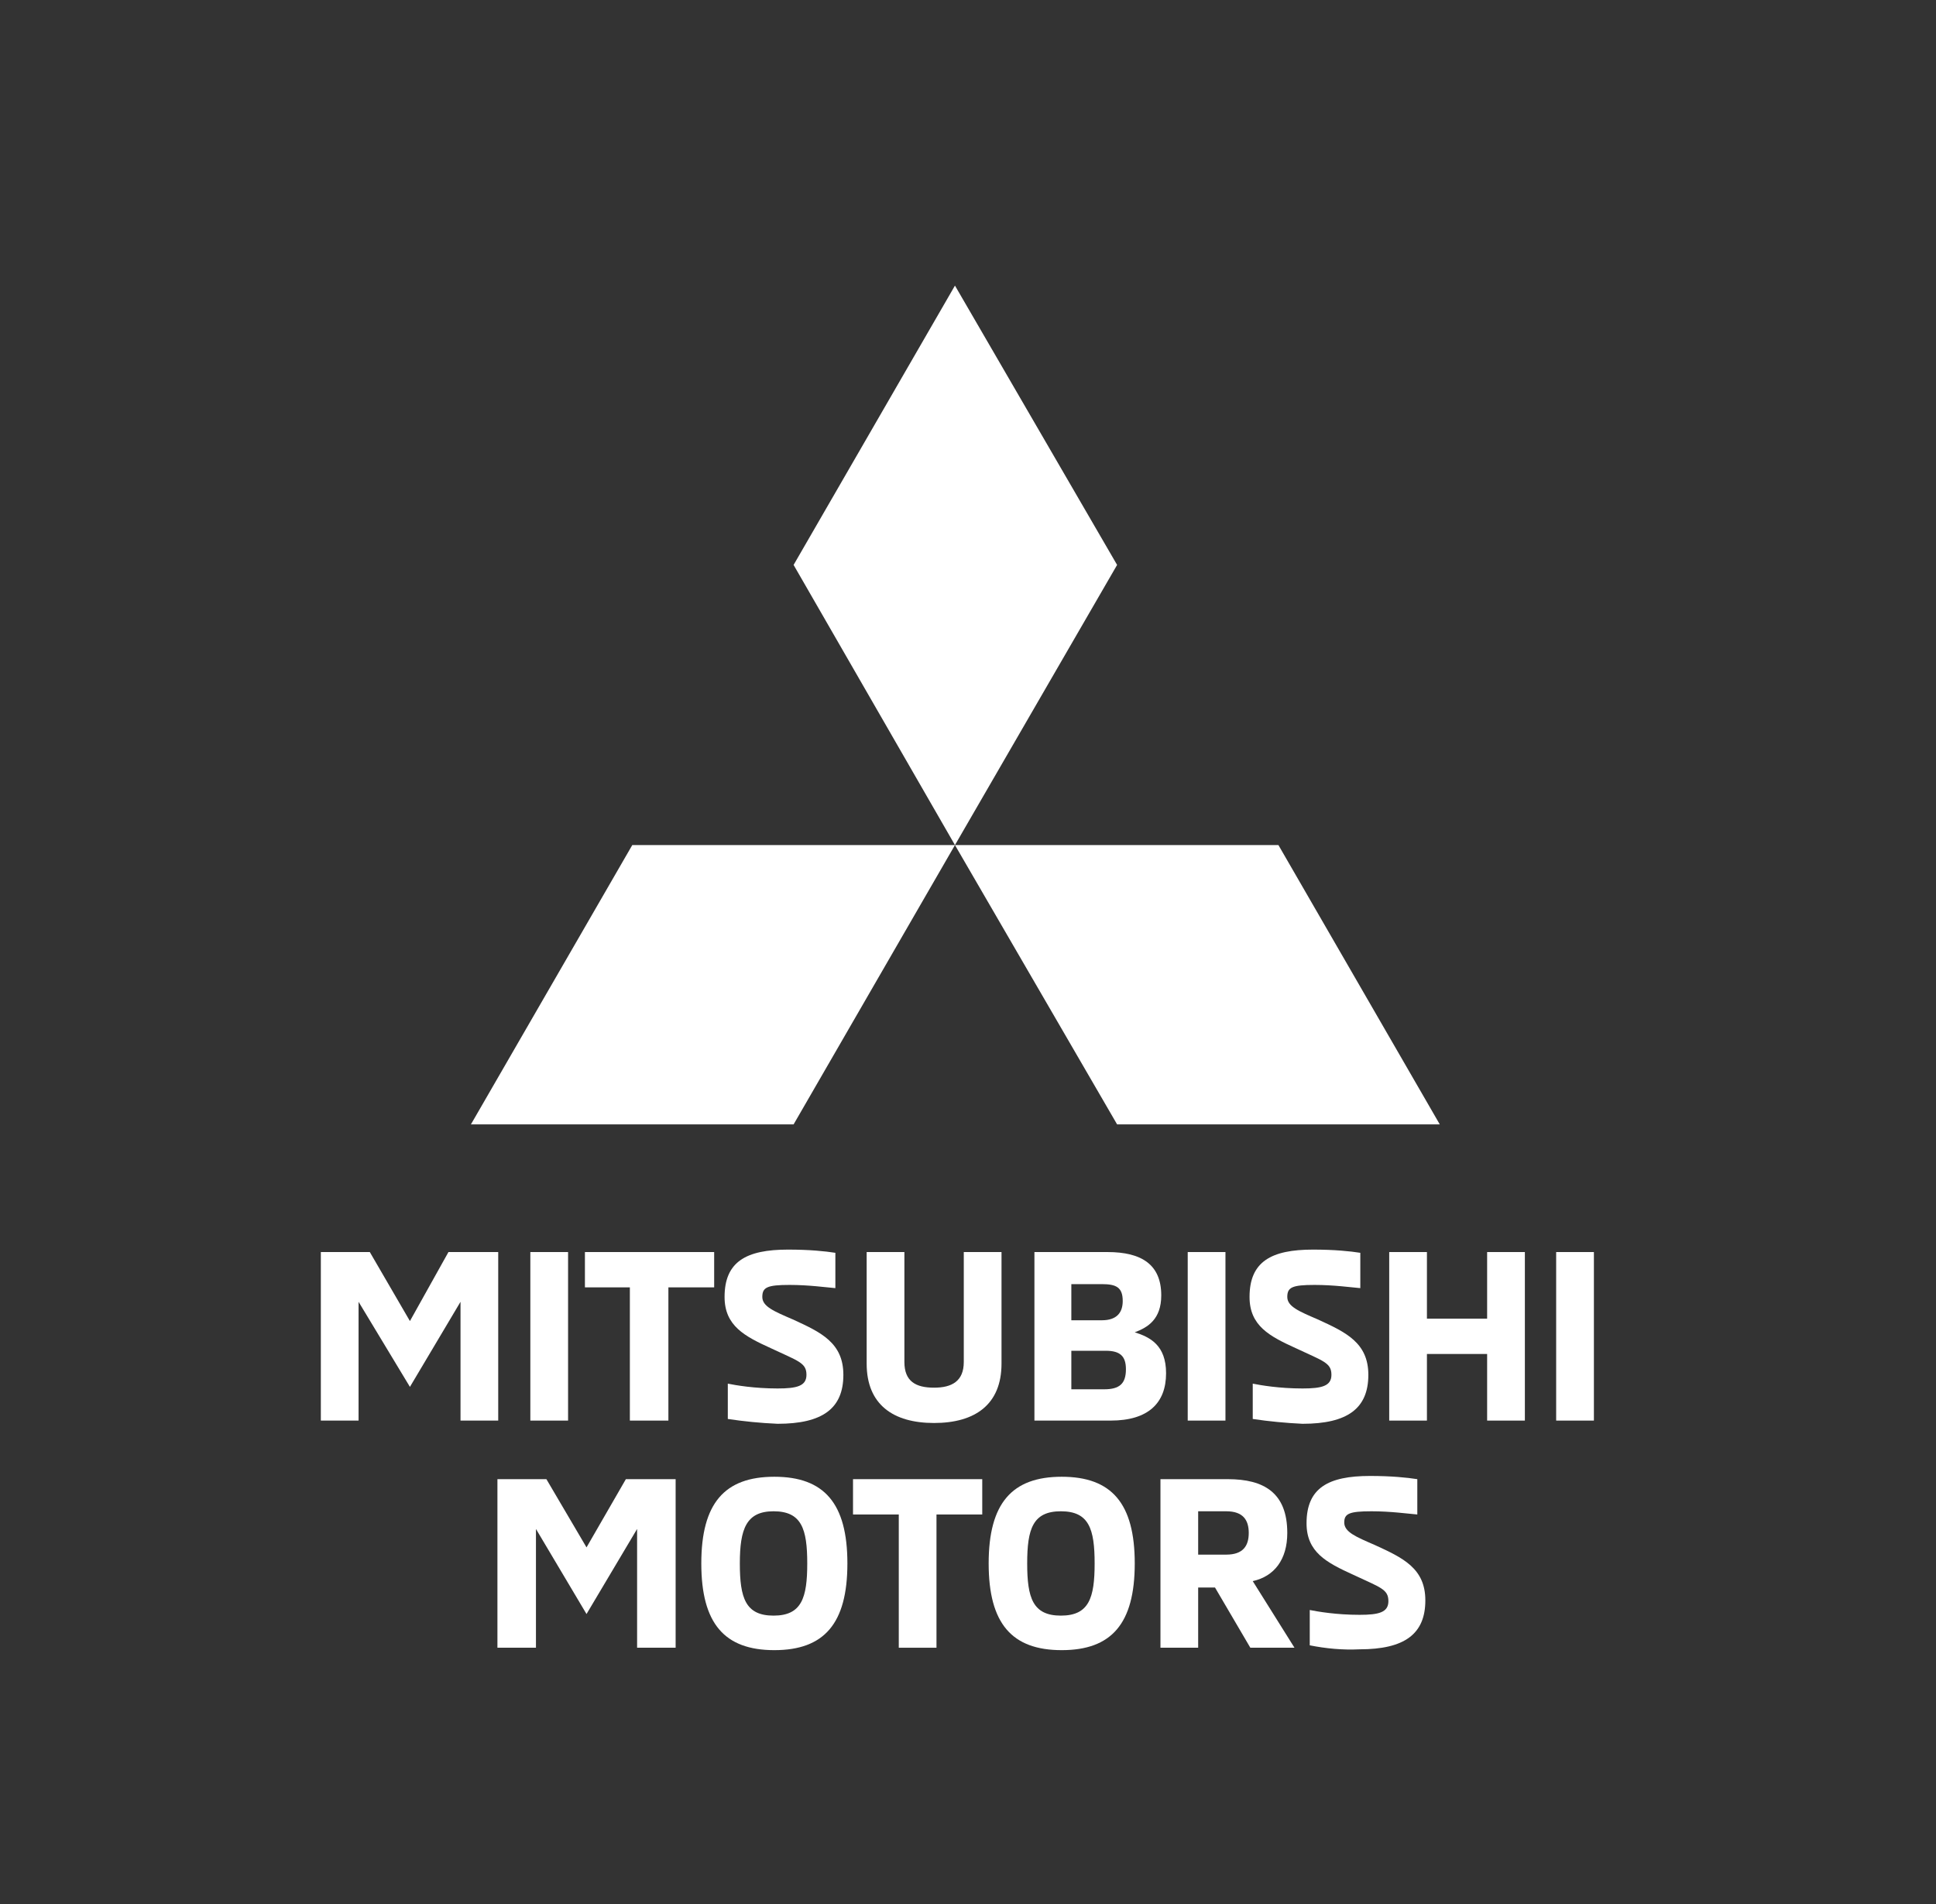 <svg xmlns="http://www.w3.org/2000/svg" width="61" height="60" viewBox="0 0 61 60" fill="none">
  <rect x="0" y="0" width="61" height="60" fill="#333333" stroke="none"/>
  <path d="M11.298 41.023V44.766H10.109V39.455H11.652L12.916 41.63L14.13 39.455H15.698V44.766H14.51V41.023L12.916 43.704L11.298 41.023Z" fill="white"/>
  <path d="M17.899 39.455H16.71V44.766H17.899V39.455Z" fill="white"/>
  <path d="M21.06 40.568V44.766H19.846V40.568H18.43V39.455H22.502V40.568H21.06Z" fill="white"/>
  <path d="M22.932 44.715V43.602C23.184 43.653 23.766 43.754 24.5 43.754C25.107 43.754 25.41 43.678 25.41 43.324C25.41 42.944 25.157 42.894 24.297 42.489C23.463 42.11 22.83 41.781 22.83 40.87C22.83 39.757 23.513 39.378 24.828 39.378C25.511 39.378 25.992 39.428 26.321 39.479V40.592C26.017 40.567 25.486 40.491 24.879 40.491C24.171 40.491 24.019 40.567 24.019 40.87C24.019 41.174 24.398 41.326 24.98 41.578C25.865 41.983 26.573 42.312 26.573 43.324C26.573 44.386 25.916 44.867 24.5 44.867C23.943 44.842 23.437 44.791 22.932 44.715Z" fill="white"/>
  <path d="M27.307 42.971V39.455H28.496V42.92C28.496 43.527 28.85 43.729 29.431 43.729C29.988 43.729 30.367 43.527 30.367 42.92V39.455H31.556V42.971C31.556 44.261 30.721 44.842 29.431 44.842C28.142 44.842 27.307 44.261 27.307 42.971Z" fill="white"/>
  <path d="M32.568 39.455H34.894C35.982 39.455 36.589 39.859 36.589 40.821C36.589 41.579 36.159 41.832 35.754 41.984C36.235 42.136 36.741 42.389 36.741 43.274C36.741 44.21 36.184 44.766 34.995 44.766H32.593V39.455H32.568ZM34.717 41.605C35.198 41.605 35.375 41.352 35.375 40.998C35.375 40.568 35.172 40.466 34.717 40.466H33.756V41.605H34.717ZM34.793 43.78C35.274 43.78 35.476 43.603 35.476 43.148C35.476 42.743 35.299 42.566 34.844 42.566H33.756V43.78H34.793Z" fill="white"/>
  <path d="M38.612 39.455H37.423V44.766H38.612V39.455Z" fill="white"/>
  <path d="M39.472 44.715V43.602C39.725 43.653 40.307 43.754 41.04 43.754C41.647 43.754 41.951 43.678 41.951 43.324C41.951 42.944 41.698 42.894 40.838 42.489C40.003 42.11 39.371 41.781 39.371 40.87C39.371 39.757 40.054 39.378 41.369 39.378C42.052 39.378 42.532 39.428 42.861 39.479V40.592C42.558 40.567 42.026 40.491 41.419 40.491C40.711 40.491 40.56 40.567 40.56 40.87C40.56 41.174 40.939 41.326 41.521 41.578C42.406 41.983 43.114 42.312 43.114 43.324C43.114 44.386 42.456 44.867 41.04 44.867C40.509 44.842 39.978 44.791 39.472 44.715Z" fill="white"/>
  <path d="M44.96 44.766H43.772V39.455H44.96V41.554H46.857V39.455H48.046V44.766H46.857V42.667H44.96V44.766Z" fill="white"/>
  <path d="M50.221 39.455H49.032V44.766H50.221V39.455Z" fill="white"/>
  <path d="M16.887 48.181V51.924H15.673V46.612H17.216L18.48 48.762L19.72 46.612H21.288V51.924H20.074V48.181L18.48 50.862L16.887 48.181Z" fill="white"/>
  <path d="M22.097 49.268C22.097 47.371 22.83 46.536 24.398 46.536C25.966 46.536 26.7 47.371 26.7 49.268C26.7 51.165 25.966 52 24.398 52C22.83 52 22.097 51.165 22.097 49.268ZM25.435 49.268C25.435 48.18 25.258 47.624 24.373 47.624C23.513 47.624 23.311 48.18 23.311 49.268C23.311 50.355 23.488 50.912 24.373 50.912C25.258 50.912 25.435 50.355 25.435 49.268Z" fill="white"/>
  <path d="M29.507 47.725V51.924H28.319V47.725H26.877V46.612H30.949V47.725H29.507Z" fill="white"/>
  <path d="M31.151 49.268C31.151 47.371 31.885 46.536 33.453 46.536C35.021 46.536 35.754 47.371 35.754 49.268C35.754 51.165 35.021 52 33.453 52C31.885 52 31.151 51.165 31.151 49.268ZM34.49 49.268C34.49 48.18 34.313 47.624 33.427 47.624C32.542 47.624 32.365 48.18 32.365 49.268C32.365 50.355 32.542 50.912 33.427 50.912C34.313 50.912 34.49 50.355 34.49 49.268Z" fill="white"/>
  <path d="M36.538 46.612H38.688C39.826 46.612 40.56 47.042 40.56 48.307C40.56 49.142 40.155 49.673 39.472 49.825L40.787 51.924H39.396L38.283 50.027H37.752V51.924H36.564V46.612H36.538ZM38.637 48.99C39.169 48.99 39.346 48.712 39.346 48.307C39.346 47.902 39.169 47.624 38.637 47.624H37.752V48.99H38.637Z" fill="white"/>
  <path d="M41.268 51.848V50.735C41.521 50.785 42.102 50.887 42.836 50.887C43.443 50.887 43.746 50.811 43.746 50.457C43.746 50.077 43.493 50.027 42.633 49.622C41.799 49.242 41.167 48.914 41.167 48.003C41.167 46.89 41.849 46.511 43.165 46.511C43.847 46.511 44.328 46.561 44.657 46.612V47.725C44.353 47.7 43.822 47.624 43.215 47.624C42.507 47.624 42.355 47.7 42.355 47.978C42.355 48.281 42.735 48.433 43.316 48.686C44.202 49.091 44.91 49.42 44.91 50.431C44.91 51.494 44.252 51.974 42.836 51.974C42.305 52 41.774 51.949 41.268 51.848Z" fill="white"/>
  <path d="M30.089 26.63L35.198 17.802L30.089 9L25.005 17.802L30.089 26.63Z" fill="white"/>
  <path d="M30.089 26.63L35.198 35.432H45.365L40.281 26.63H30.089Z" fill="white"/>
  <path d="M30.089 26.63L25.005 35.432H14.838L19.922 26.63H30.089Z" fill="white"/>
</svg>